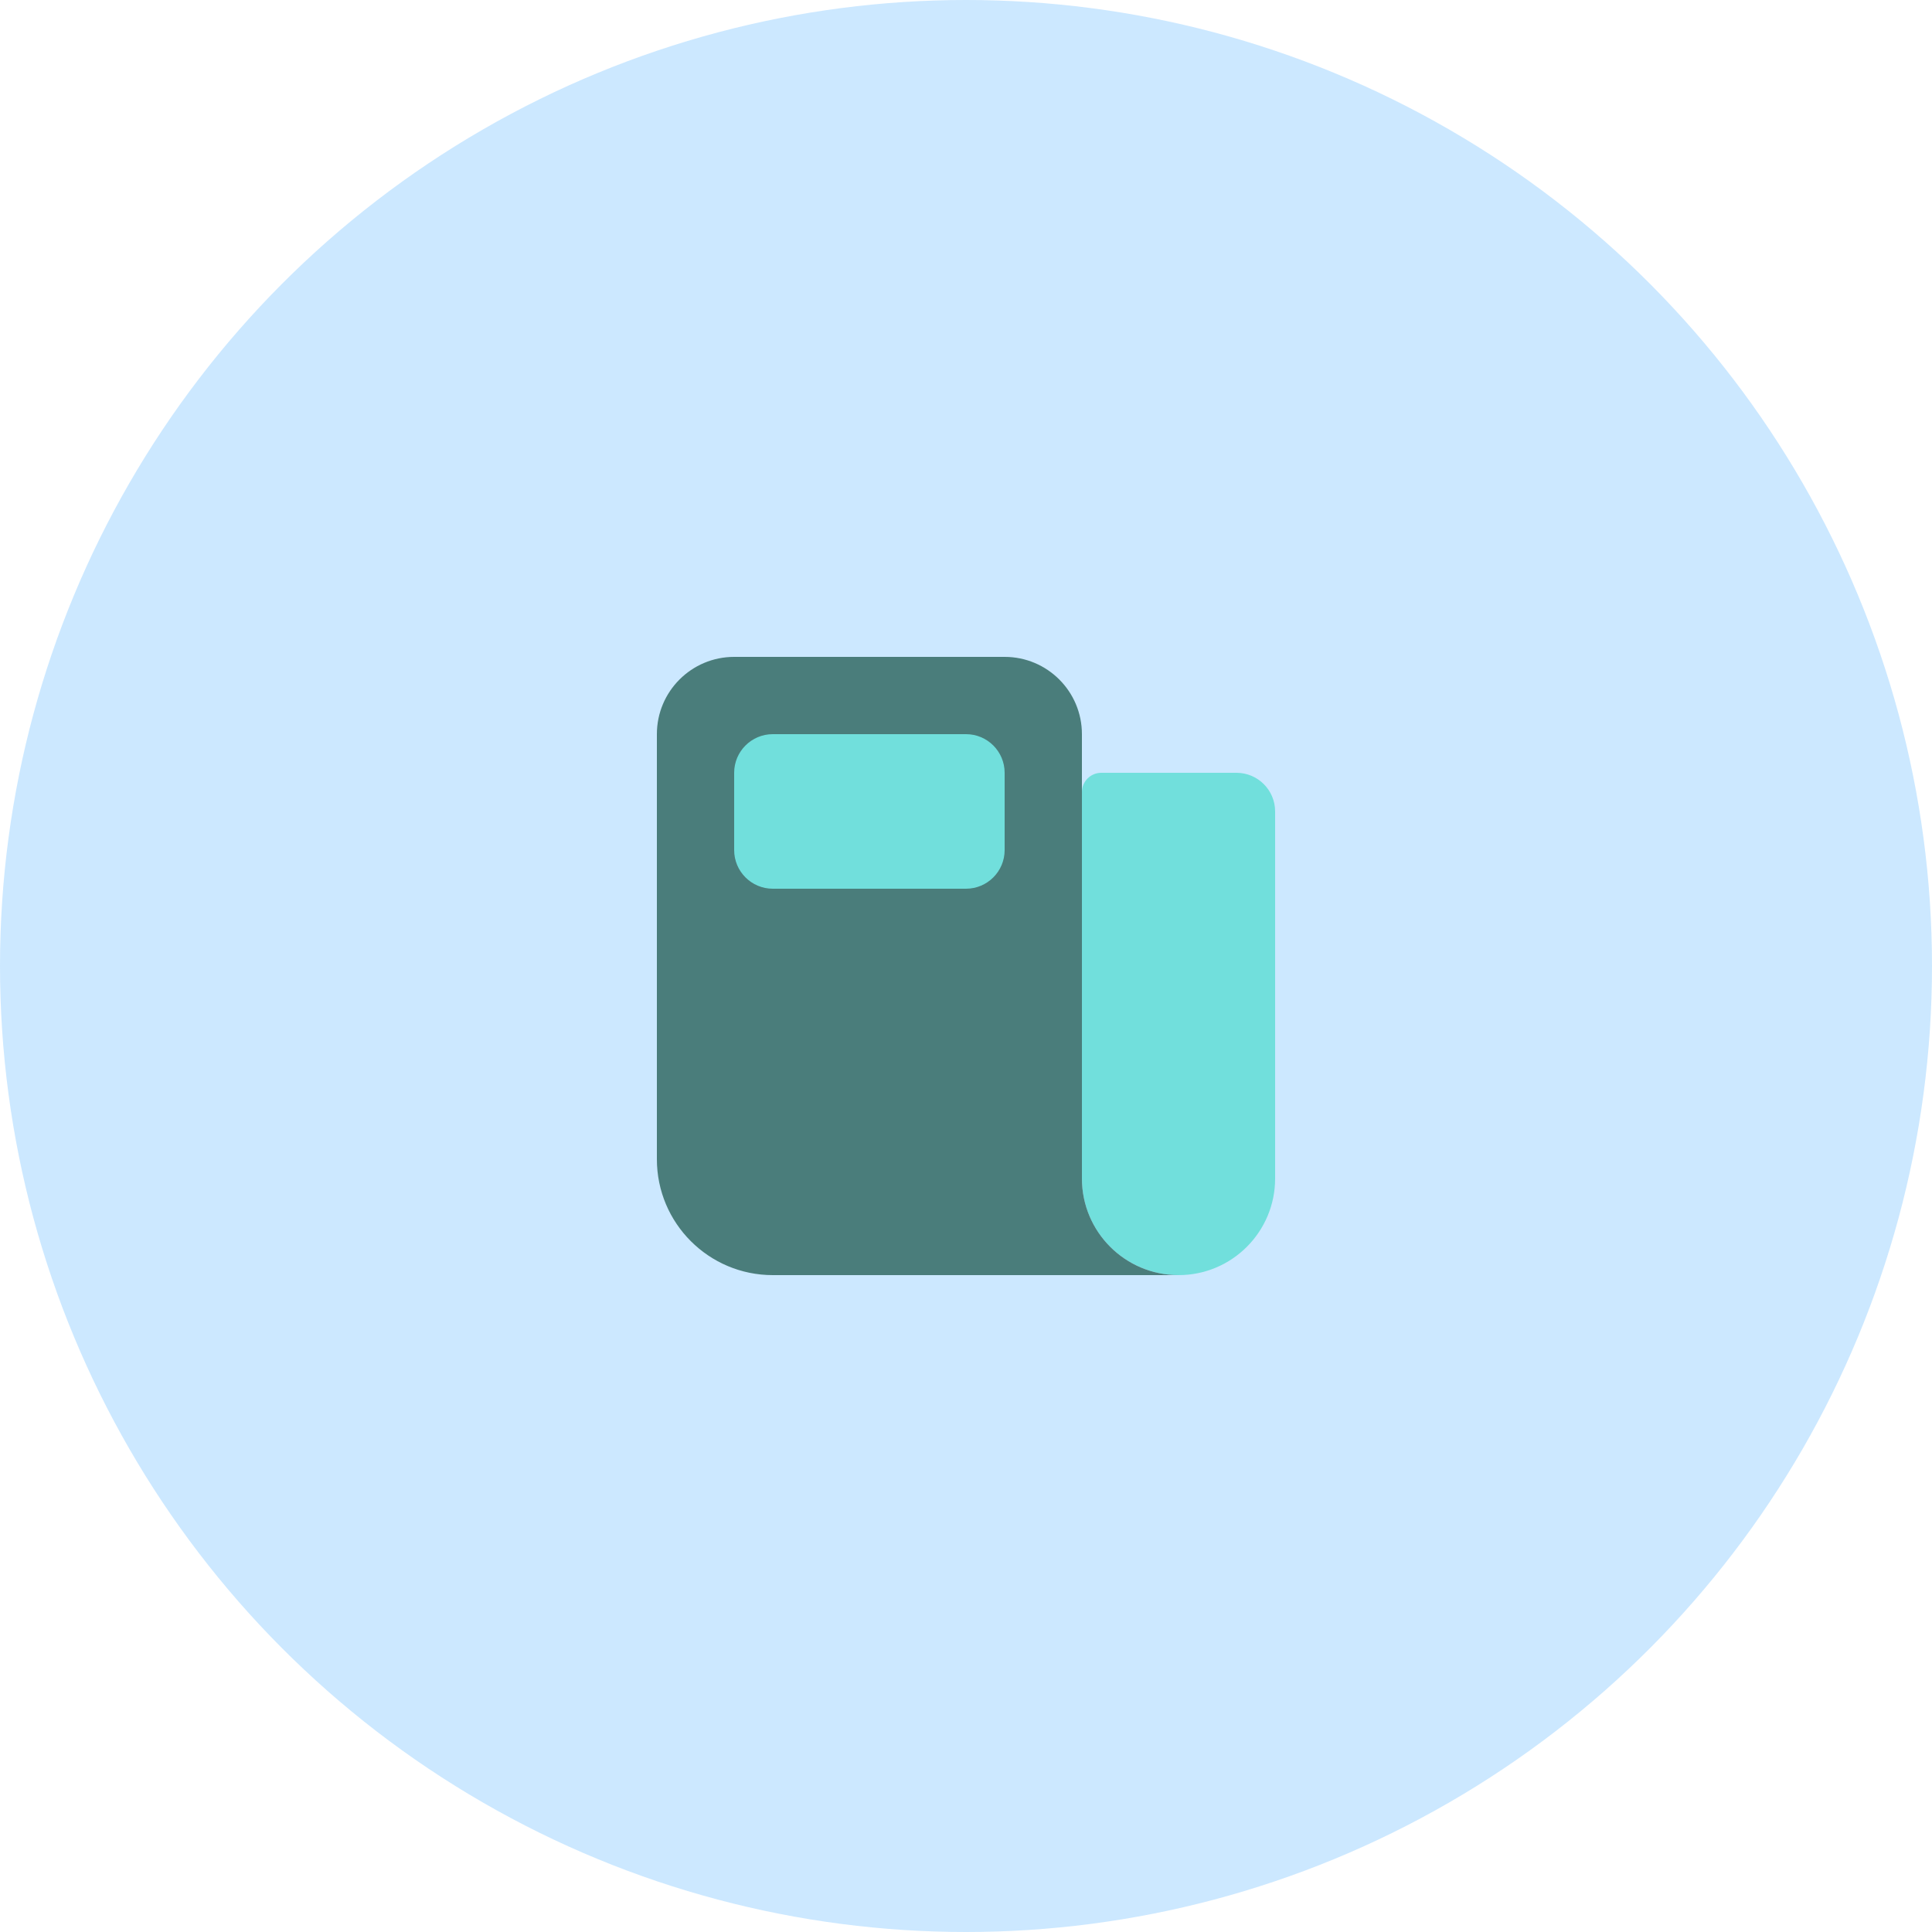 <svg width="50" height="50" viewBox="0 0 50 50" fill="none" xmlns="http://www.w3.org/2000/svg">
<circle opacity="0.2" cx="25" cy="25" r="25" fill="#008EFF"/>
<path d="M28 30.5C28 31.881 29.119 33 30.5 33C31.881 33 33 31.881 33 30.5V21C33 20.448 32.552 20 32 20H28.5C28.224 20 28 20.224 28 20.5V30.5Z" fill="#71DFDC"/>
<path d="M28 19V30.5C28 31.881 29.119 33 30.5 33H20C18.343 33 17 31.657 17 30V19C17 17.895 17.895 17 19 17H26C27.105 17 28 17.895 28 19Z" fill="#4A7D7B"/>
<path d="M25 19H20C19.448 19 19 19.448 19 20V22C19 22.552 19.448 23 20 23H25C25.552 23 26 22.552 26 22V20C26 19.448 25.552 19 25 19Z" fill="#71DFDC"/>
</svg>
